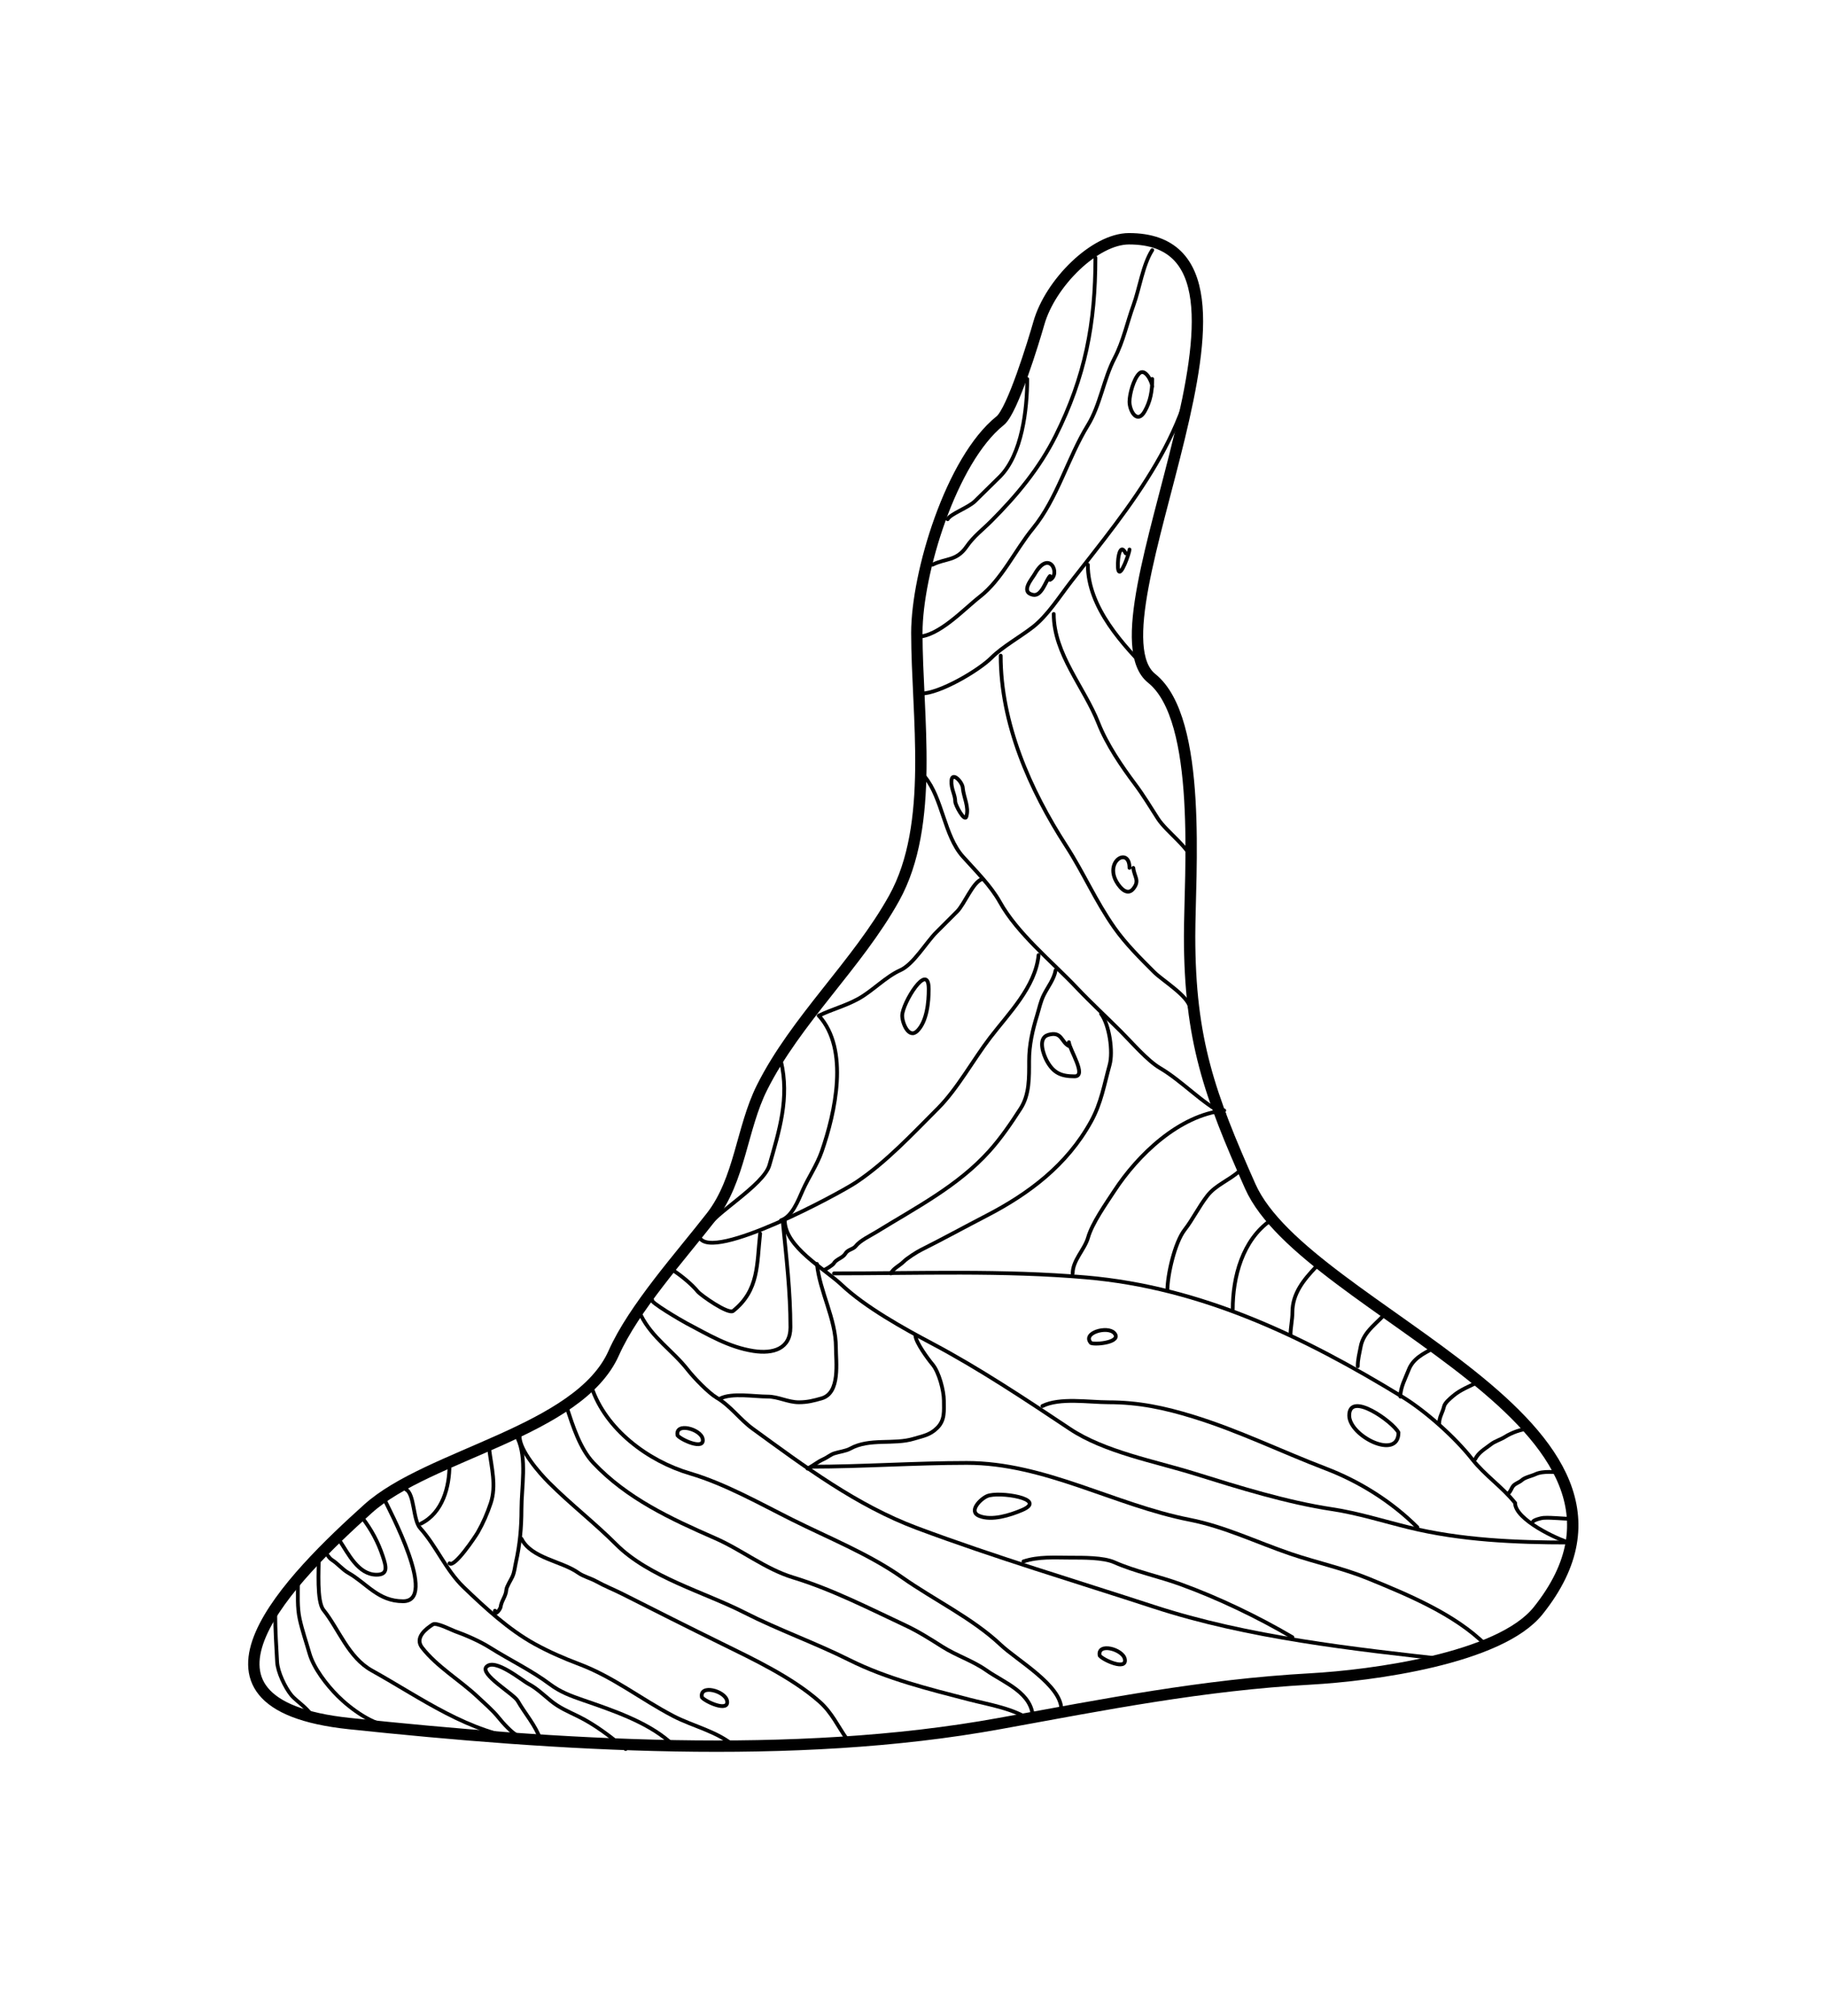 <?xml version="1.0" encoding="UTF-8"?> <svg xmlns="http://www.w3.org/2000/svg" width="482" height="532" viewBox="0 0 482 532" fill="none"> <g filter="url(#filter0_d_14_35393)"> <path d="M274.236 85.222C277.252 74.664 289.014 63 298.013 63C343.988 63 285.467 164.163 304.014 179C317.512 189.799 314.014 230.878 314.014 247C314.014 274.467 319.327 288.956 330.014 313C344.812 346.298 445.561 375.566 406.014 425C395.855 437.698 361.841 442.121 346.014 443C317.446 444.587 291.739 449.696 263.791 454.778C209.467 464.655 146.836 460.525 92.236 454.778C43.155 449.611 77.359 415.901 97.125 398.111C113.161 383.679 152.791 377.75 162.014 357C167.277 345.158 179.708 331.393 187.791 321C195.339 311.295 195.777 297.695 201.125 287C210.068 269.113 226.313 254.461 236.014 237C246.837 217.518 242.014 188.83 242.014 167C242.014 151.184 251.106 121.326 264.014 111C267.277 108.389 272.861 90.033 274.236 85.222Z" fill="white"></path> <path d="M274.236 85.222C277.252 74.664 289.014 63 298.013 63C343.988 63 285.467 164.163 304.014 179C317.512 189.799 314.014 230.878 314.014 247C314.014 274.467 319.327 288.956 330.014 313C344.812 346.298 445.561 375.566 406.014 425C395.855 437.698 361.841 442.121 346.014 443C317.446 444.587 291.739 449.696 263.791 454.778C209.467 464.655 146.836 460.525 92.236 454.778C43.155 449.611 77.359 415.901 97.125 398.111C113.161 383.679 152.791 377.75 162.014 357C167.277 345.158 179.708 331.393 187.791 321C195.339 311.295 195.777 297.695 201.125 287C210.068 269.113 226.313 254.461 236.014 237C246.837 217.518 242.014 188.83 242.014 167C242.014 151.184 251.106 121.326 264.014 111C267.277 108.389 272.861 90.033 274.236 85.222Z" stroke="white" stroke-width="33" stroke-linecap="round"></path> </g> <path d="M274.236 85.222C277.252 74.664 289.014 63 298.013 63C343.988 63 285.467 164.163 304.014 179C317.512 189.799 314.014 230.878 314.014 247C314.014 274.467 319.327 288.956 330.014 313C344.812 346.298 445.561 375.566 406.014 425C395.855 437.698 361.841 442.121 346.014 443C317.446 444.587 291.739 449.696 263.791 454.778C209.467 464.655 146.836 460.525 92.236 454.778C43.155 449.611 77.359 415.901 97.125 398.111C113.161 383.679 152.791 377.75 162.014 357C167.277 345.158 179.708 331.393 187.791 321C195.339 311.295 195.777 297.695 201.125 287C210.068 269.113 226.313 254.461 236.014 237C246.837 217.518 242.014 188.83 242.014 167C242.014 151.184 251.106 121.326 264.014 111C267.277 108.389 272.861 90.033 274.236 85.222Z" fill="white" stroke="black" stroke-width="3" stroke-linecap="round"></path> <path d="M289.149 68C289.149 85.357 286.447 99.405 278.649 115C274.357 123.584 268.363 130.787 261.649 137.5C259.39 139.76 257.036 141.497 255.149 144.222C252.458 148.109 249.652 147.249 246.149 149" stroke="black" stroke-linecap="round"></path> <path d="M271.149 100C271.149 107.975 269.779 119.926 263.927 125.778C261.728 127.977 259.548 130.046 257.372 132.222C255.682 133.912 250.846 135.607 250.149 137" stroke="black" stroke-linecap="round"></path> <path d="M304.149 66C301.668 69.86 300.817 76.067 299.205 80.5C297.496 85.2 296.531 90.041 294.205 94.5C291.304 100.06 290.44 106.875 287.149 112.222C281.847 120.838 279.13 131.524 272.649 139.444C268.019 145.104 264.421 152.955 258.649 157.444C254.47 160.695 247.757 168 242.149 168" stroke="black" stroke-linecap="round"></path> <path d="M316.149 86C316.149 112.839 298.01 133.822 282.705 153.5C279.686 157.381 276.508 162.444 272.649 165.444C269.295 168.054 264.62 170.64 261.705 173.556C258.33 176.93 247.995 183 243.149 183" stroke="black" stroke-linecap="round"></path> <path d="M314.149 266C313.804 262.89 306.839 258.69 304.649 256.5C300.976 252.826 297.129 249.012 294.149 244.778C289.196 237.739 286.027 230.3 281.483 223.278C271.772 208.27 264.149 190.787 264.149 173" stroke="black" stroke-linecap="round"></path> <path d="M315.149 228C314.318 223.844 307.965 219.602 305.649 216C303.675 212.929 301.784 209.791 299.649 206.944C296.036 202.126 292.133 196.394 289.927 190.778C286.238 181.387 278.149 172.555 278.149 162" stroke="black" stroke-linecap="round"></path> <path d="M304.149 178C296.381 170.232 287.149 160.254 287.149 149" stroke="black" stroke-linecap="round"></path> <path d="M298.149 145C298.149 145.783 295.807 152.553 295.205 150.444C294.778 148.949 295.403 142.508 297.149 146" stroke="black" stroke-linecap="round"></path> <path d="M255.094 215.444C255.825 212.886 254.393 210.436 254.15 208C254.15 206.42 251.302 203.415 251.15 206C251.019 208.22 252.15 209.665 252.15 211.5C252.15 212.416 254.645 217.016 255.094 215.444Z" stroke="black" stroke-linecap="round"></path> <path d="M242.149 272C244.683 269.466 245.149 264.428 245.149 261C245.149 253.398 238.149 264.712 238.149 268C238.149 269.956 239.903 274.247 242.149 272Z" stroke="black" stroke-linecap="round"></path> <path d="M258.479 399.988C261.802 401.33 266.622 399.79 269.777 398.451C276.774 395.48 263.624 393.458 260.598 394.743C258.797 395.507 255.533 398.798 258.479 399.988Z" stroke="black" stroke-linecap="round"></path> <path d="M369.149 377.983C369.149 385.438 356.149 378.918 356.149 373.483C356.149 366.874 367.78 375.244 369.149 377.983Z" stroke="black" stroke-linecap="round"></path> <path d="M287.977 354.362C285.539 351.681 292.347 349.774 294.124 351.729C296.286 354.106 289.366 354.899 287.977 354.362Z" stroke="black" stroke-linecap="round"></path> <path d="M178.849 378.749C178.13 375.197 184.953 377.049 185.477 379.638C186.115 382.787 179.766 379.922 178.849 378.749Z" stroke="black" stroke-linecap="round"></path> <path d="M185.282 447.854C184.562 444.302 191.385 446.154 191.91 448.743C192.547 451.892 186.199 449.027 185.282 447.854Z" stroke="black" stroke-linecap="round"></path> <path d="M290.282 436.854C289.562 433.302 296.385 435.154 296.91 437.743C297.547 440.892 291.199 438.027 290.282 436.854Z" stroke="black" stroke-linecap="round"></path> <path d="M282.15 275C282.354 277.045 286.985 284 283.65 284C280.173 284 278.132 283.168 276.372 280C275.456 278.352 273.784 273.89 276.705 273.055C280.348 272.015 280.096 274.973 282.15 276" stroke="black" stroke-linecap="round"></path> <path d="M277.149 152C276.012 153.264 274.957 157.457 272.649 156.945C269.27 156.194 272.39 152.774 273.149 151.445C276.987 144.73 280.086 151.532 277.149 153" stroke="black" stroke-linecap="round"></path> <path d="M304.149 100C304.149 103.224 303.666 105.901 302.149 108.556C300.17 112.02 298.149 108.391 298.149 106C298.149 103.991 299.219 100.042 300.705 98.555C302.28 96.981 304.149 100.792 304.149 102" stroke="black" stroke-linecap="round"></path> <path d="M299.15 229C299.422 231.447 300.902 232.309 299.15 234.5C297.316 236.792 295.023 233.466 294.372 232C292.061 226.802 298.15 223.592 298.15 229" stroke="black" stroke-linecap="round"></path> <path d="M244.149 205C248.808 210.694 249.217 220.487 254.149 226C257.455 229.694 261.531 233.687 263.927 238C268.55 246.321 277.679 253.725 284.149 260.556C287.948 264.565 292.072 268.367 295.927 272.222C298.768 275.063 302.885 279.858 306.149 281.778C312.089 285.271 317.251 291.051 323.149 294" stroke="black" stroke-linecap="round"></path> <path d="M274.149 252C273.306 260.43 266.291 267.358 261.372 273.778C256.927 279.579 252.714 287.324 247.594 292.444C240.914 299.124 233.895 306.688 225.927 312C221.501 314.951 187.915 333.031 184.649 326.5" stroke="black" stroke-linecap="round"></path> <path d="M259.149 232C256.802 232.782 254.562 238.587 252.649 240.5C250.814 242.336 248.967 244.183 247.149 246C244.472 248.677 241.112 254.461 237.649 256C233.853 257.687 230.311 261.466 226.649 263.5C223.105 265.469 219.513 266.318 216.149 268" stroke="black" stroke-linecap="round"></path> <path d="M216.15 268C224.243 276.903 220.454 293.589 216.927 303.778C215.679 307.385 213.4 310.687 211.927 314C210.707 316.746 209.087 321.021 206.15 322" stroke="black" stroke-linecap="round"></path> <path d="M206.149 280C208.438 289.725 205.704 298.309 203.094 307.444C201.558 312.818 188.245 320.309 186.149 324.5" stroke="black" stroke-linecap="round"></path> <path d="M414.149 407C400.001 407 385.618 406.39 371.816 403C365.248 401.387 358.375 399.227 351.705 398.222C339.677 396.41 327.019 392.464 315.372 388.833C304.919 385.575 291.597 383.15 282.372 377C270.775 369.269 258.412 361.047 246.149 354.556C238.497 350.504 228.403 344.906 222.149 339C217.645 334.746 207.149 328.997 207.149 322" stroke="black" stroke-linecap="round"></path> <path d="M383.149 438C357.201 435.117 329.437 432.075 304.538 423.944C283.67 417.13 262.72 410.902 242.149 403.222C226.117 397.237 212.367 386.936 198.705 377C195.234 374.475 192.925 370.999 189.149 368.778C187.067 367.553 183.17 363.526 181.594 361.5C177.583 356.343 172.201 353.104 169.149 347" stroke="black" stroke-linecap="round"></path> <path d="M272.149 454C267.674 450.804 261.103 449.797 255.872 448.444C245.233 445.693 234.082 442.938 224.205 438C215.074 433.434 205.551 430.092 196.427 425.444C185.953 420.109 171.306 416.156 162.649 407.5C156.907 401.757 150.65 396.945 144.927 391.222C142.282 388.577 137.149 382.675 137.149 379" stroke="black" stroke-linecap="round"></path> <path d="M194.149 461C189.554 456.864 183.054 455.569 177.705 452.778C169.123 448.3 161.977 442.507 152.816 439.056C148.781 437.535 144.919 435.851 141.149 433.778C134.321 430.022 128.026 424.214 122.372 418.778C117.683 414.269 115.226 407.999 110.927 403.222C108.964 401.041 109.454 394.152 107.149 393" stroke="black" stroke-linecap="round"></path> <path d="M139.149 459C123.859 457.471 111.256 448.059 98.149 440.778C91.939 437.327 89.477 429.91 85.372 424.778C83.578 422.535 84.149 413.987 84.149 411" stroke="black" stroke-linecap="round"></path> <path d="M392.149 434C384.072 425.922 371.589 420.771 361.149 416.5C354.6 413.821 347.426 412.284 340.705 410C331.763 406.961 323.341 402.826 314.038 401C294.162 397.099 275.766 386 255.205 386C241.554 386 227.244 387 214.149 387" stroke="black" stroke-linecap="round"></path> <path d="M341.149 432C331.944 426.597 321.639 421.653 311.594 418C305.86 415.915 299.606 414.647 294.149 412.222C291.245 410.931 285.858 411 282.649 411C278.347 411 274.188 410.654 270.149 412" stroke="black" stroke-linecap="round"></path> <path d="M156.149 366C159.864 377.143 171.044 385.511 182.149 388.778C191.335 391.48 200.582 396.716 209.149 401C218.698 405.774 229.435 410.071 238.149 416.222C246.45 422.082 256.711 426.975 264.149 434C268.511 438.119 280.149 444.681 280.149 451" stroke="black" stroke-linecap="round"></path> <path d="M414.149 407C411.253 406.21 399.927 401 399.927 396.556C396.542 392.325 391.962 389.287 388.594 385C384.082 379.258 376.32 372.326 370.149 368.556C344.277 352.745 317.287 339.71 286.761 337.056C264.822 335.148 242.323 336 220.149 336" stroke="black" stroke-linecap="round"></path> <path d="M374.149 403C367.397 396.247 358.901 390.91 349.983 387.5C338.015 382.924 327.051 377.508 314.927 373.778C307.469 371.483 300.61 370 292.649 370C287.34 370 279.737 368.706 275.149 371" stroke="black" stroke-linecap="round"></path> <path d="M323.149 293C311.213 294.235 300.33 304.769 294.149 314.222C291.894 317.671 288.29 322.758 287.205 326.556C286.303 329.714 283.149 332.523 283.149 336" stroke="black" stroke-linecap="round"></path> <path d="M327.149 309C324.475 311.431 320.925 312.645 318.705 315.5C316.424 318.433 314.868 321.719 312.705 324.5C310.068 327.891 308.149 336.484 308.149 340.5" stroke="black" stroke-linecap="round"></path> <path d="M335.399 322C327.969 327.201 325.399 336.929 325.399 345.5" stroke="black" stroke-linecap="round"></path> <path d="M347.399 334.25C344.16 337.67 341.149 341.282 341.149 346.25C341.149 348.303 340.649 350.263 340.649 352.25" stroke="black" stroke-linecap="round"></path> <path d="M366.399 345.75C363.851 349.011 359.937 351.108 359.163 355.361C358.843 357.124 358.399 358.674 358.399 360.5" stroke="black" stroke-linecap="round"></path> <path d="M378.399 355.75C375.686 357.141 372.97 358.516 371.844 361.444C370.981 363.688 369.649 366.037 369.649 368.5" stroke="black" stroke-linecap="round"></path> <path d="M390.399 364.5C388.031 365.771 385.533 366.622 383.511 368.375C382.801 368.99 381.385 370.129 381.163 371.125C380.834 372.608 379.899 373.939 379.899 375.5" stroke="black" stroke-linecap="round"></path> <path d="M403.649 377C401.675 377 398.934 378.064 397.288 379.111C396.08 379.88 394.672 380.219 393.524 381.111C392.004 382.294 390.308 383.183 389.399 385" stroke="black" stroke-linecap="round"></path> <path d="M412.649 388.5C410.368 388.5 407.38 388.003 405.261 389C404.195 389.501 402.566 389.781 401.705 390.556C401.037 391.157 400.076 391.365 399.455 392.056C398.991 392.572 398.688 393.731 398.149 394" stroke="black" stroke-linecap="round"></path> <path d="M414.899 400.75C412.386 400.75 409.821 400.365 407.399 400.5C406.817 400.532 404.875 401.049 404.649 401.5" stroke="black" stroke-linecap="round"></path> <path d="M136.649 379.5C139.153 384.785 137.649 392.429 137.649 398.222C137.649 403.123 137.226 407.53 136.177 412.25C135.885 413.563 135.818 414.746 135.261 416C134.883 416.849 133.695 418.673 133.649 419.5C133.558 421.149 132.334 422.428 132.149 424C132.089 424.514 130.649 426.559 130.649 425" stroke="black" stroke-linecap="round"></path> <path d="M129.149 382.5C129.726 387.116 131.071 392.012 129.538 396.611C128.632 399.328 127.528 401.866 126.149 404.278C125.445 405.511 119.903 413.754 118.649 412.5" stroke="black" stroke-linecap="round"></path> <path d="M118.649 386.5C118.649 392.305 116.857 399.146 111.149 402" stroke="black" stroke-linecap="round"></path> <path d="M272.649 453.5C272.649 446.659 265.117 444.07 260.399 440.75C256.763 438.191 252.473 436.851 248.761 434.5C245.603 432.5 242.433 430.48 239.038 428.889C229.409 424.375 219.567 419.334 209.344 416.222C202.016 413.992 195.796 408.942 188.816 405.889C176.985 400.713 165.491 395.361 156.649 386C153.088 382.229 151.233 376.252 149.649 371.5" stroke="black" stroke-linecap="round"></path> <path d="M223.649 459C221.156 455.509 219.64 451.912 216.261 448.944C209.028 442.595 199.03 437.865 190.427 433.639C181.688 429.346 173.035 424.993 164.372 420.611C162.049 419.436 159.685 418.52 157.399 417.25C155.929 416.433 153.988 415.956 152.649 415C148.275 411.876 140.245 411.191 137.649 406" stroke="black" stroke-linecap="round"></path> <path d="M176.649 459.5C170.543 454.208 161.351 451.164 153.816 448.556C150.637 447.455 147.874 446.433 145.149 444.389C140.364 440.8 134.524 437.994 129.372 434.75C126.692 433.063 123.043 431.455 120.038 430.389C119.155 430.075 115.198 428.015 114.261 428.611C112.476 429.747 109.367 432.101 111.427 434.75C115.35 439.794 121.471 443.359 126.149 447.778C127.991 449.517 130.048 451.249 131.649 453.25C132.756 454.633 135.12 457.235 136.649 458" stroke="black" stroke-linecap="round"></path> <path d="M165.149 461.5C161.285 458.308 157.164 455.107 152.649 452.889C149.941 451.558 147.679 450.638 145.372 448.75C143.62 447.317 141.579 445.405 139.649 444.389C137.671 443.348 130.723 437.482 128.427 439.778C126.488 441.717 135.605 446.951 136.649 448.778C138.58 452.157 141.422 455.317 142.649 459" stroke="black" stroke-linecap="round"></path> <path d="M101.149 395C102.81 398.419 115.669 422.5 106.399 422.5C99.823 422.5 96.898 417.841 91.927 415C90.393 414.123 89.108 412.523 87.649 411.611C86.596 410.953 86.12 409.485 85.149 409" stroke="black" stroke-linecap="round"></path> <path d="M95.649 400.5C98.051 403.641 99.788 406.859 101.038 410.611C101.924 413.267 102.56 415.5 99.399 415.5C94.561 415.5 91.947 409.946 89.649 406.5" stroke="black" stroke-linecap="round"></path> <path d="M103.649 455.5C98.745 455.5 92.466 450.817 89.149 447.5C86.226 444.577 82.81 440.187 81.677 436.222C80.829 433.254 79.811 430.354 79.122 427.25C78.426 424.118 78.649 420.778 78.649 417.5" stroke="black" stroke-linecap="round"></path> <path d="M82.649 454C82.487 451.402 78.444 449.165 76.899 447.278C75.25 445.261 73.289 441.148 73.149 438.5C72.934 434.407 72.649 430.227 72.649 426" stroke="black" stroke-linecap="round"></path> <path d="M206.649 322.5C207.571 331.717 208.649 340.927 208.649 350.222C208.649 355.922 204.069 357.268 198.899 356.472C192.368 355.467 186.911 352.143 181.149 349.111C179.951 348.481 171.297 343.426 172.149 343" stroke="black" stroke-linecap="round"></path> <path d="M200.649 325.5C199.752 333.577 200.369 340.424 193.538 345.889C192.263 346.909 184.905 341.694 184.149 340.75C182.764 339.019 180.013 336.742 178.149 335.5" stroke="black" stroke-linecap="round"></path> <path d="M215.649 333.5C216.383 340.831 220.649 348.028 220.649 355.472C220.649 359.335 221.881 367.541 216.872 368.972C214.755 369.577 213.129 370 210.872 370C208.002 370 205.402 368.5 202.649 368.5C199.123 368.5 193.229 367.46 190.149 369" stroke="black" stroke-linecap="round"></path> <path d="M241.65 352.5C241.833 354.332 244.967 358.596 246.15 360C247.866 362.039 249.15 366.93 249.15 369.556C249.15 372.302 249.467 374.683 247.4 376.75C245.476 378.673 243.572 378.9 241.261 379.611C235.91 381.258 229.549 379.389 224.4 382.25C223.289 382.867 221.433 383.081 220.177 383.5C219.237 383.814 218.334 384.585 217.4 385C215.773 385.723 214.654 386.748 213.15 387.5" stroke="black" stroke-linecap="round"></path> <path d="M290.649 267.5C292.832 270.411 293.871 277.503 292.899 281C291.43 286.288 290.702 291.023 287.983 295.944C281.648 307.408 271.635 314.952 260.371 320.778C254.599 323.764 248.855 326.925 243.149 329.778C241.943 330.381 239.434 331.993 238.538 332.889C237.446 333.981 235.837 334.625 235.149 336" stroke="black" stroke-linecap="round"></path> <path d="M278.649 256C278.212 258.406 276.603 260.372 275.538 262.5C274.662 264.252 274.326 266.053 273.761 267.889C272.55 271.825 271.649 275.685 271.649 279.972C271.649 284.249 271.776 288.804 269.399 292.5C266.928 296.345 264.197 300.336 261.149 303.722C252.842 312.952 241.818 318.61 231.344 325.056C229.827 325.989 227.034 327.327 225.927 328.75C225.2 329.686 223.788 329.66 223.149 330.778C222.52 331.879 220.739 332.247 220.149 333.278C219.797 333.895 217.649 335.119 217.649 335" stroke="black" stroke-linecap="round"></path> <defs> <filter id="filter0_d_14_35393" x="0.502" y="0.5" width="481.147" height="530.735" filterUnits="userSpaceOnUse" color-interpolation-filters="sRGB"> <feFlood flood-opacity="0" result="BackgroundImageFix"></feFlood> <feColorMatrix in="SourceAlpha" type="matrix" values="0 0 0 0 0 0 0 0 0 0 0 0 0 0 0 0 0 0 127 0" result="hardAlpha"></feColorMatrix> <feOffset dy="4"></feOffset> <feGaussianBlur stdDeviation="25"></feGaussianBlur> <feComposite in2="hardAlpha" operator="out"></feComposite> <feColorMatrix type="matrix" values="0 0 0 0 0 0 0 0 0 0 0 0 0 0 0 0 0 0 0.25 0"></feColorMatrix> <feBlend mode="normal" in2="BackgroundImageFix" result="effect1_dropShadow_14_35393"></feBlend> <feBlend mode="normal" in="SourceGraphic" in2="effect1_dropShadow_14_35393" result="shape"></feBlend> </filter> </defs> </svg> 